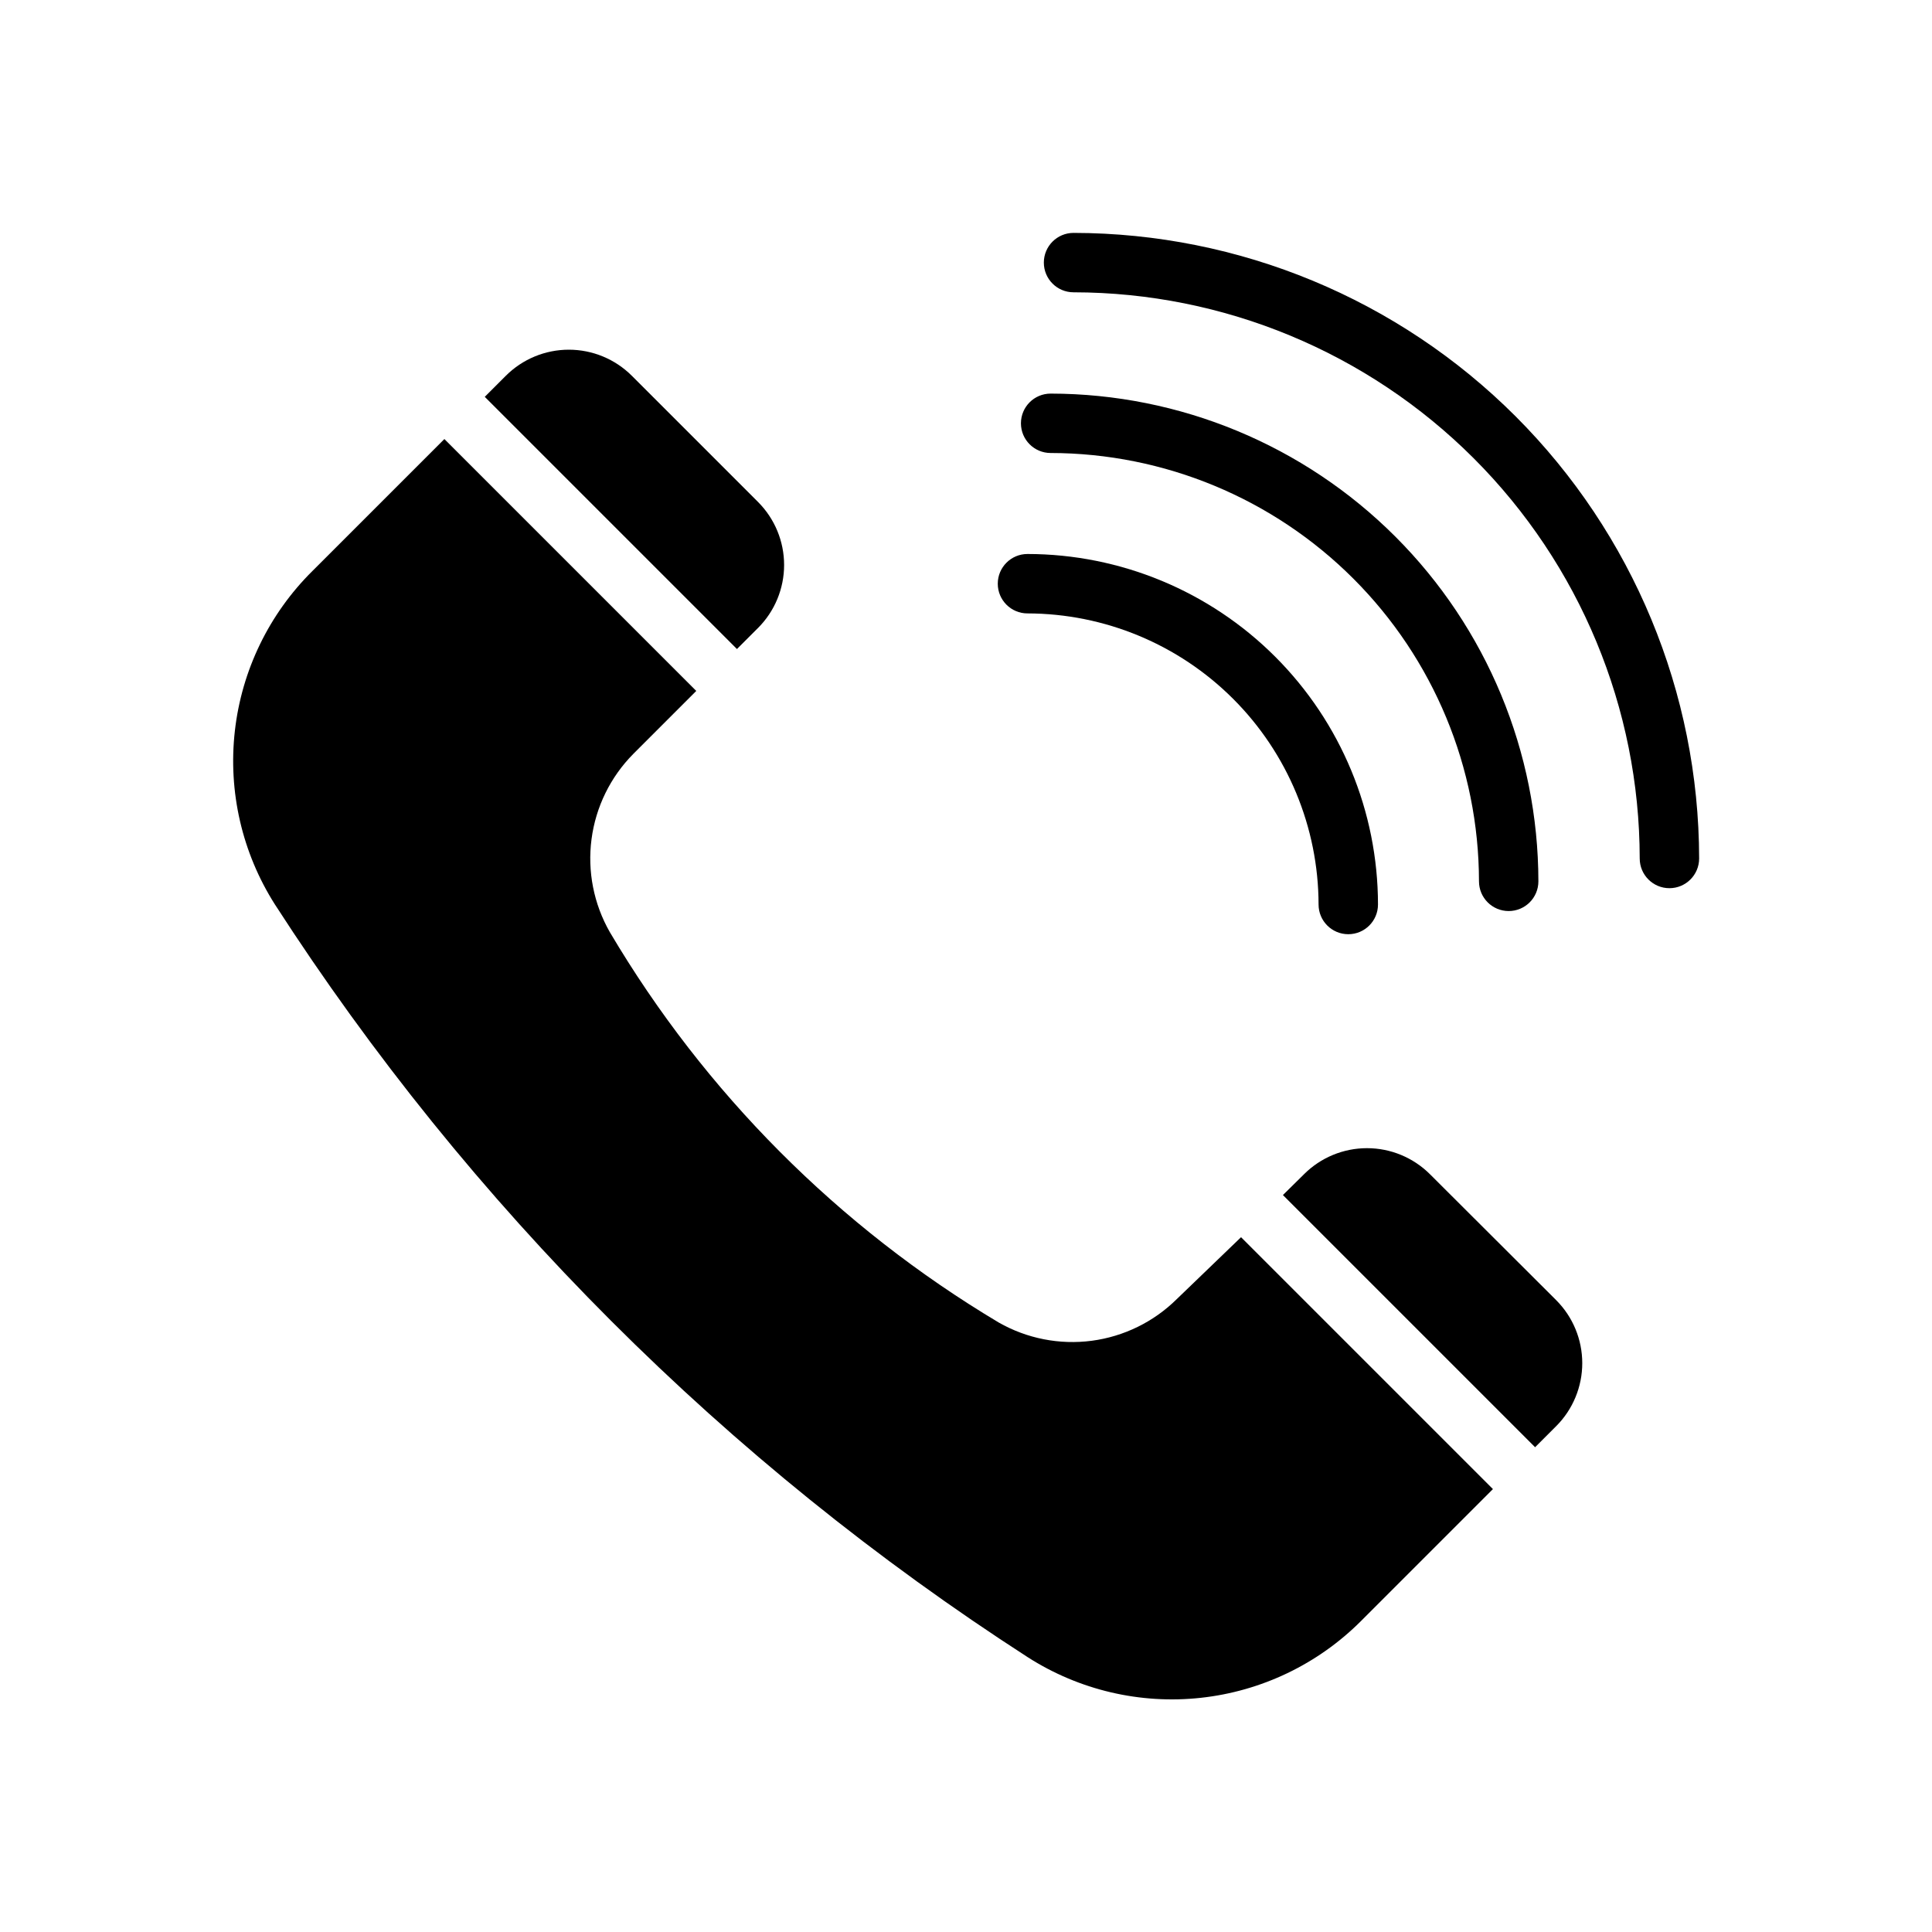 <?xml version="1.0" encoding="UTF-8"?>
<!-- Uploaded to: ICON Repo, www.iconrepo.com, Generator: ICON Repo Mixer Tools -->
<svg fill="#000000" width="800px" height="800px" version="1.1" viewBox="144 144 512 512" xmlns="http://www.w3.org/2000/svg">
 <g>
  <path d="m339.3 316-66.832-66.832 5.59-5.59c4.426-4.422 10.43-6.906 16.688-6.906s12.262 2.484 16.688 6.906l33.457 33.457c4.422 4.426 6.906 10.43 6.906 16.688 0 6.258-2.484 12.262-6.906 16.688z"/>
  <path d="m472.89 471.87 66.754 66.754-34.953 34.953c-11.418 11.434-26.402 18.617-42.469 20.363-16.066 1.75-32.246-2.051-45.855-10.762-79.949-51.574-147.98-119.61-199.55-199.55-8.664-13.652-12.395-29.859-10.574-45.926 1.816-16.066 9.078-31.027 20.57-42.398l34.953-34.953 66.754 66.754-16.688 16.688v0.004c-6.055 6.109-9.945 14.039-11.066 22.566-1.125 8.531 0.578 17.195 4.848 24.664 25.168 42.547 60.594 78.109 103.04 103.44 7.473 4.269 16.137 5.973 24.664 4.852 8.531-1.125 16.457-5.012 22.57-11.07z"/>
  <path d="m556.41 521.94-5.59 5.59-66.832-66.832 5.59-5.512v-0.004c4.43-4.422 10.43-6.906 16.688-6.906 6.258 0 12.262 2.484 16.691 6.906l33.457 33.379h-0.004c4.426 4.43 6.906 10.43 6.906 16.688 0 6.258-2.481 12.262-6.906 16.691z"/>
  <path d="m416.29 306.56c20.449 0.039 40.047 8.184 54.504 22.641 14.461 14.457 22.602 34.055 22.641 54.504 0 4.348 3.527 7.871 7.875 7.871s7.871-3.523 7.871-7.871c-0.02-24.629-9.812-48.242-27.23-65.66-17.414-17.414-41.031-27.207-65.66-27.23-4.348 0-7.871 3.527-7.871 7.875 0 4.344 3.523 7.871 7.871 7.871z"/>
  <path d="m422.43 264.05c30.094 0.043 58.941 12.016 80.223 33.297 21.277 21.277 33.25 50.125 33.293 80.219 0 4.348 3.523 7.871 7.871 7.871 4.348 0 7.871-3.523 7.871-7.871-0.039-34.27-13.672-67.121-37.902-91.352-24.234-24.234-57.086-37.863-91.355-37.906-4.348 0-7.871 3.523-7.871 7.871 0 4.348 3.523 7.871 7.871 7.871z"/>
  <path d="m428.5 205.72c-4.348 0-7.871 3.523-7.871 7.871s3.523 7.871 7.871 7.871c39.781 0.043 77.918 15.863 106.05 43.992 28.129 28.129 43.953 66.27 43.992 106.05 0 4.348 3.523 7.875 7.871 7.875s7.875-3.527 7.875-7.875c-0.062-43.949-17.551-86.078-48.629-117.16-31.074-31.078-73.207-48.562-117.16-48.625z"/>
 </g>
</svg>